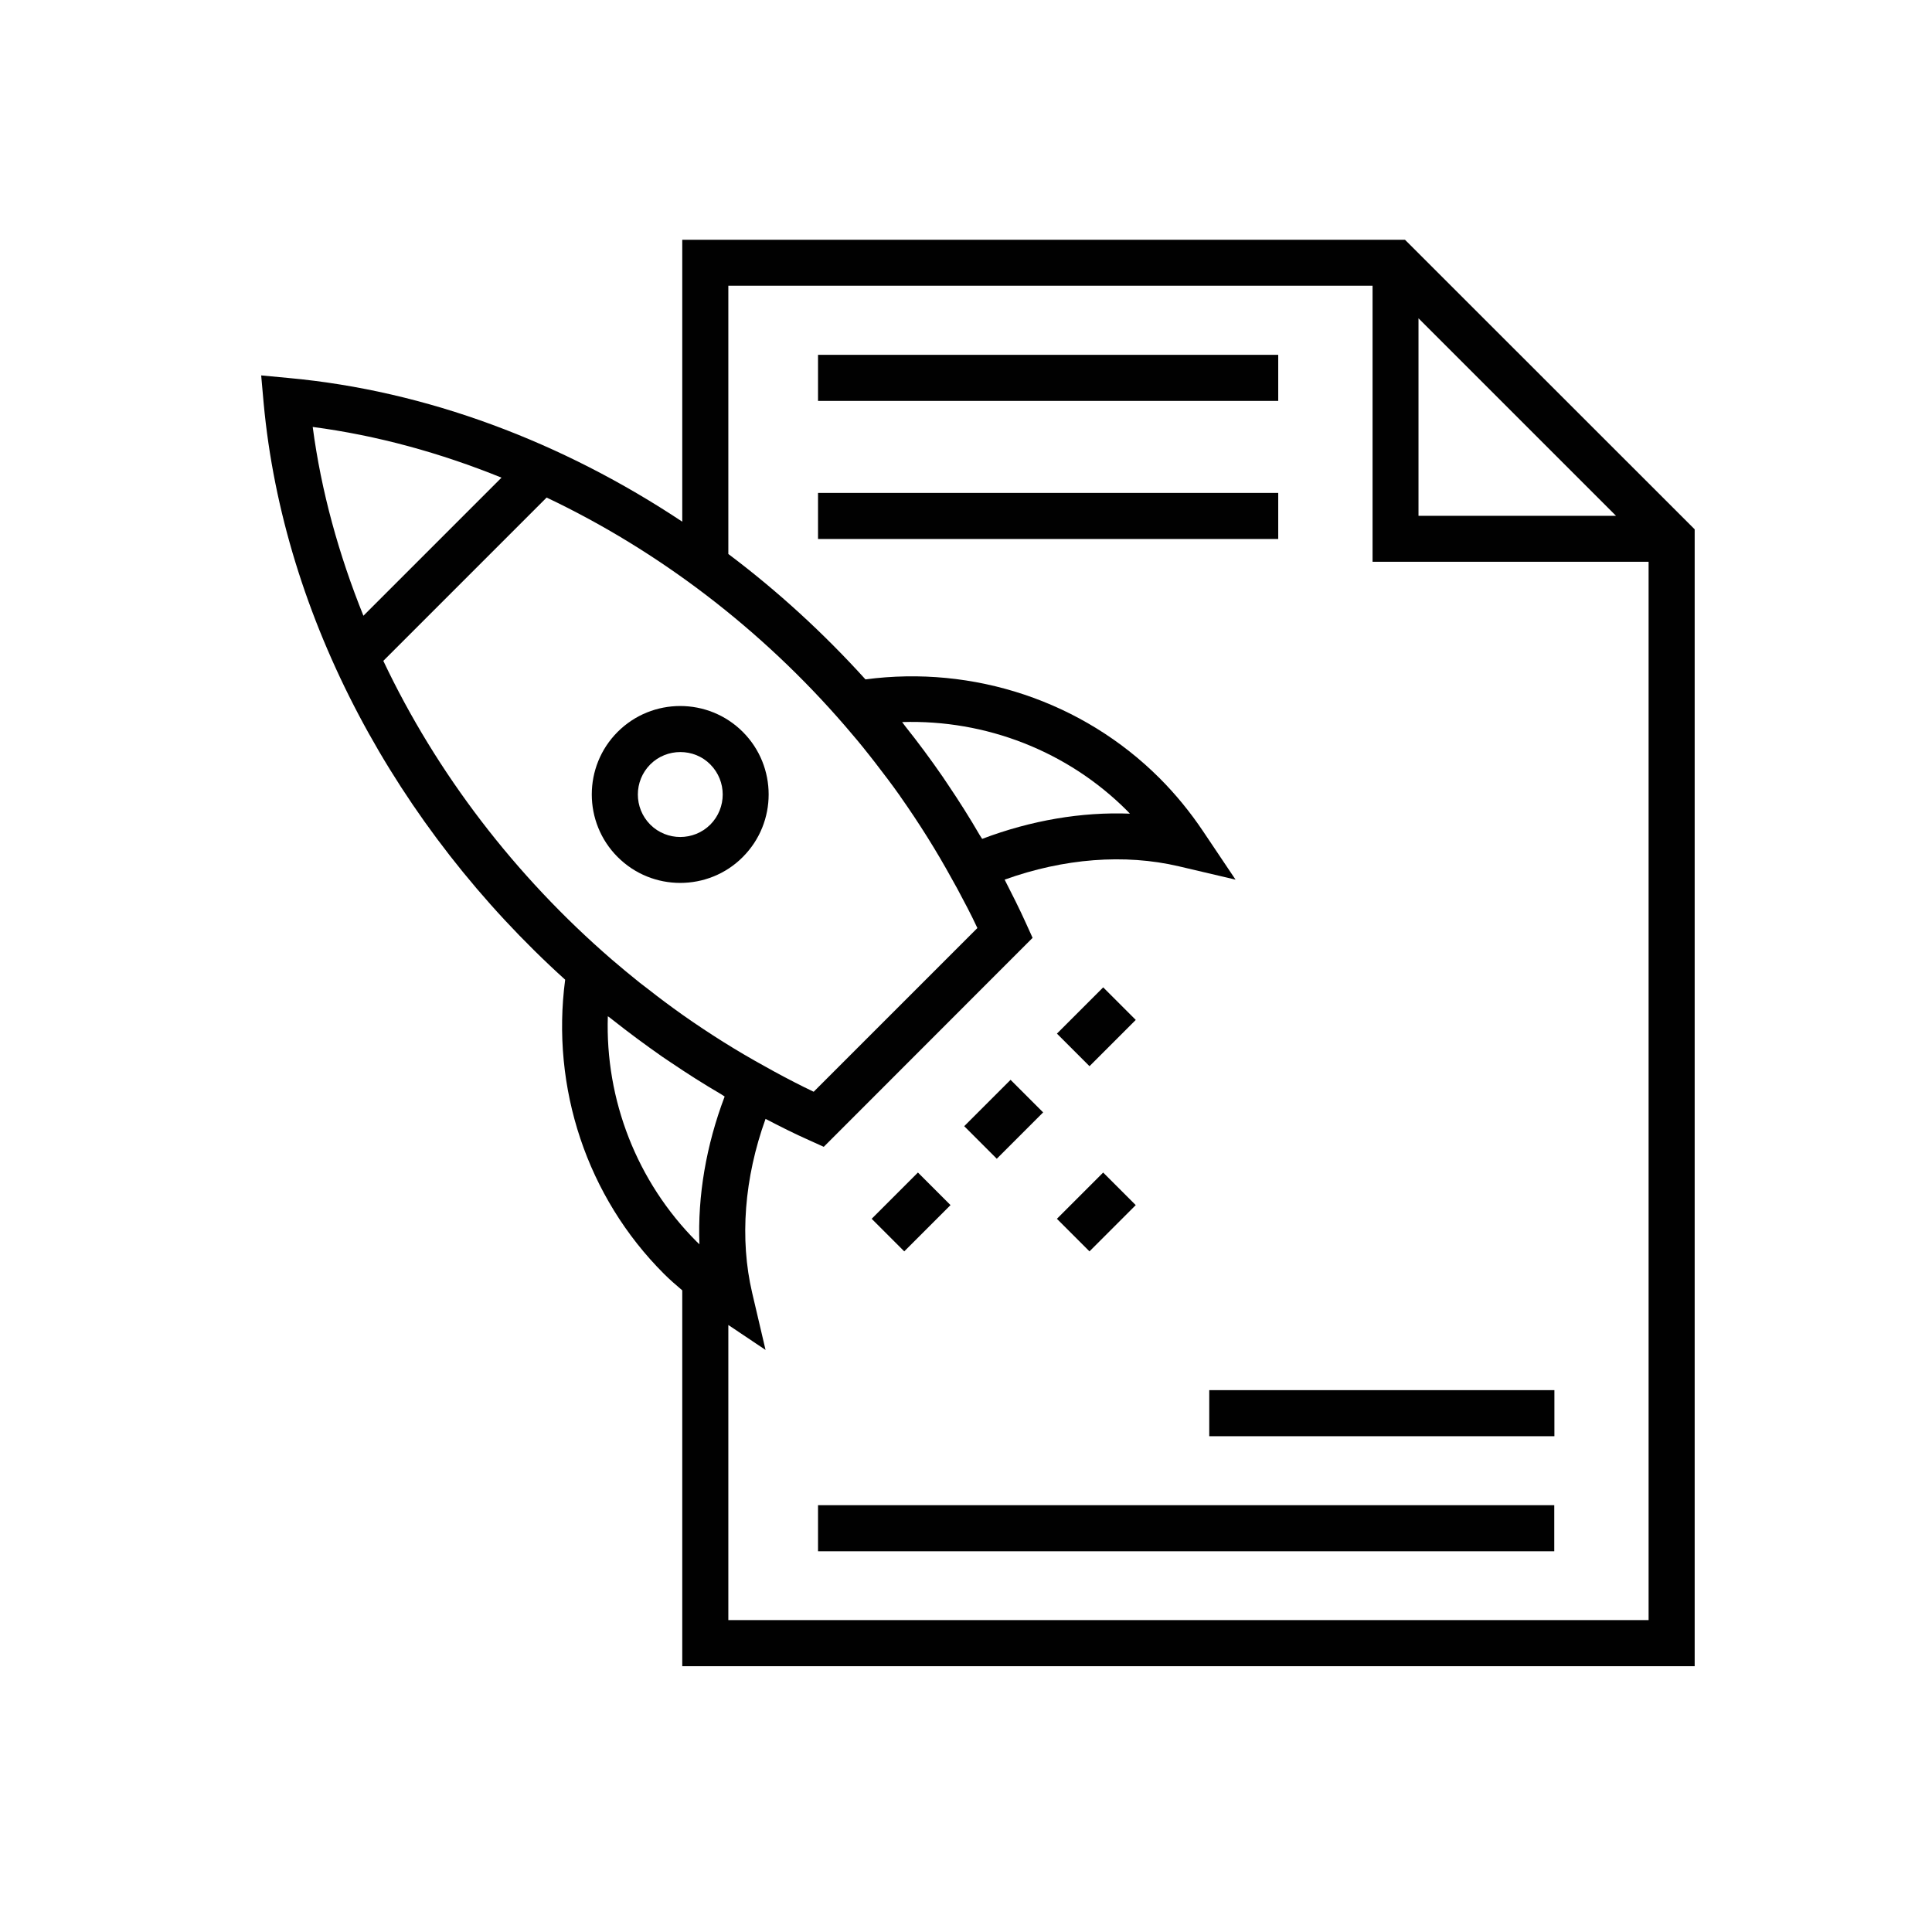 <?xml version="1.0" encoding="utf-8"?>
<!-- Generator: Adobe Illustrator 26.3.1, SVG Export Plug-In . SVG Version: 6.00 Build 0)  -->
<svg version="1.1" id="Layer_1" xmlns="http://www.w3.org/2000/svg" xmlns:xlink="http://www.w3.org/1999/xlink" x="0px" y="0px"
	 viewBox="0 0 141.73 141.73" style="enable-background:new 0 0 141.73 141.73;" xml:space="preserve">
<style type="text/css">
	.st0{fill:#010101;}
</style>
<g>
	<path class="st0" d="M103.07,17.59H50.05v20.68c-8.79-5.84-18.74-9.61-28.87-10.54l-2.02-0.19l0.18,2.02
		c1.45,15.77,9.77,31.14,22.12,42.31c-1.05,7.92,1.59,15.93,7.25,21.58c0.42,0.42,0.88,0.82,1.34,1.21v27.57h74.27v-83.4
		L103.07,17.59z M104.06,23.35l14.49,14.49h-14.49V23.35z M36.79,35.04L26.66,45.17c-1.81-4.49-3.1-9.14-3.72-13.85
		C27.65,31.94,32.3,33.22,36.79,35.04z M28.12,48.48L40.1,36.5c8.24,3.91,15.78,9.67,21.9,16.76c0.58,0.67,1.15,1.35,1.7,2.05
		c0.16,0.2,0.32,0.41,0.48,0.61c0.63,0.82,1.26,1.64,1.85,2.48c0,0.01,0.01,0.01,0.01,0.02c1.38,1.96,2.65,3.98,3.79,6.06l0.39,0.7
		c0.51,0.95,1.02,1.91,1.48,2.9L59.69,80.09c-0.97-0.46-1.93-0.96-2.87-1.47l-0.72-0.4c-2.06-1.13-4.06-2.39-6.01-3.76
		c-0.02-0.02-0.05-0.03-0.07-0.05c-0.83-0.59-1.65-1.2-2.45-1.83c-0.21-0.16-0.43-0.33-0.64-0.49c-0.69-0.55-1.37-1.12-2.05-1.7
		C37.79,64.26,32.02,56.72,28.12,48.48z M69.55,57.57c-0.14-0.2-0.27-0.41-0.41-0.61c-0.87-1.26-1.78-2.49-2.73-3.68
		c-0.08-0.1-0.15-0.21-0.23-0.31c6.14-0.19,12.14,2.13,16.51,6.51c0.07,0.07,0.14,0.14,0.2,0.21c-3.54-0.14-7.25,0.49-10.84,1.85
		c-0.06-0.1-0.12-0.19-0.18-0.28C71.14,60,70.36,58.77,69.55,57.57z M44.59,74.55c0.1,0.08,0.22,0.15,0.32,0.24
		c1.2,0.95,2.43,1.86,3.69,2.74c0.19,0.13,0.39,0.26,0.58,0.39c1.21,0.82,2.45,1.61,3.72,2.35c0.09,0.05,0.17,0.12,0.26,0.17
		c-1.36,3.59-1.99,7.3-1.85,10.84c-0.07-0.07-0.14-0.14-0.21-0.2C46.72,86.69,44.39,80.68,44.59,74.55z M53.43,118.86V97.2
		l2.73,1.83l-0.98-4.18c-0.93-3.96-0.58-8.44,0.98-12.77c1.06,0.55,2.12,1.09,3.21,1.57l1.06,0.48L75.75,68.8l-0.48-1.06
		c-0.49-1.09-1.03-2.15-1.57-3.21c4.33-1.56,8.81-1.91,12.77-0.98l4.17,0.98l-2.39-3.56c-0.94-1.4-2.01-2.71-3.18-3.88
		c-5.65-5.65-13.66-8.3-21.58-7.25c-3.07-3.39-6.44-6.48-10.06-9.2V20.96h47.26v20.25h20.25v77.64H53.43z"/>
	
		<rect x="78.04" y="73.63" transform="matrix(0.707 -0.707 0.707 0.707 -29.695 78.943)" class="st0" width="4.8" height="3.38"/>
	
		<rect x="71.24" y="80.42" transform="matrix(0.707 -0.707 0.707 0.707 -36.49 76.125)" class="st0" width="4.81" height="3.38"/>
	
		<rect x="64.45" y="87.22" transform="matrix(0.707 -0.707 0.707 0.707 -43.285 73.311)" class="st0" width="4.8" height="3.38"/>
	
		<rect x="78.04" y="87.22" transform="matrix(0.707 -0.707 0.707 0.707 -39.305 82.92)" class="st0" width="4.8" height="3.38"/>
	<path class="st0" d="M49.9,64.77c1.66,0,3.33-0.63,4.59-1.9c2.53-2.53,2.53-6.65,0-9.18c-2.53-2.53-6.65-2.53-9.18,0
		c-2.53,2.53-2.53,6.65,0,9.18C46.58,64.14,48.24,64.77,49.9,64.77z M47.7,56.08c0.61-0.61,1.41-0.91,2.21-0.91
		c0.8,0,1.6,0.3,2.2,0.91c1.21,1.22,1.21,3.19,0,4.41c-1.21,1.21-3.19,1.22-4.41,0C46.49,59.27,46.49,57.3,47.7,56.08z"/>
	<rect x="60.01" y="26.03" class="st0" width="33.76" height="3.38"/>
	<rect x="60.01" y="36.16" class="st0" width="33.76" height="3.38"/>
	<rect x="60.01" y="110.42" class="st0" width="54.01" height="3.38"/>
	<rect x="88.71" y="101.98" class="st0" width="25.32" height="3.38"/>
</g>
</svg>
